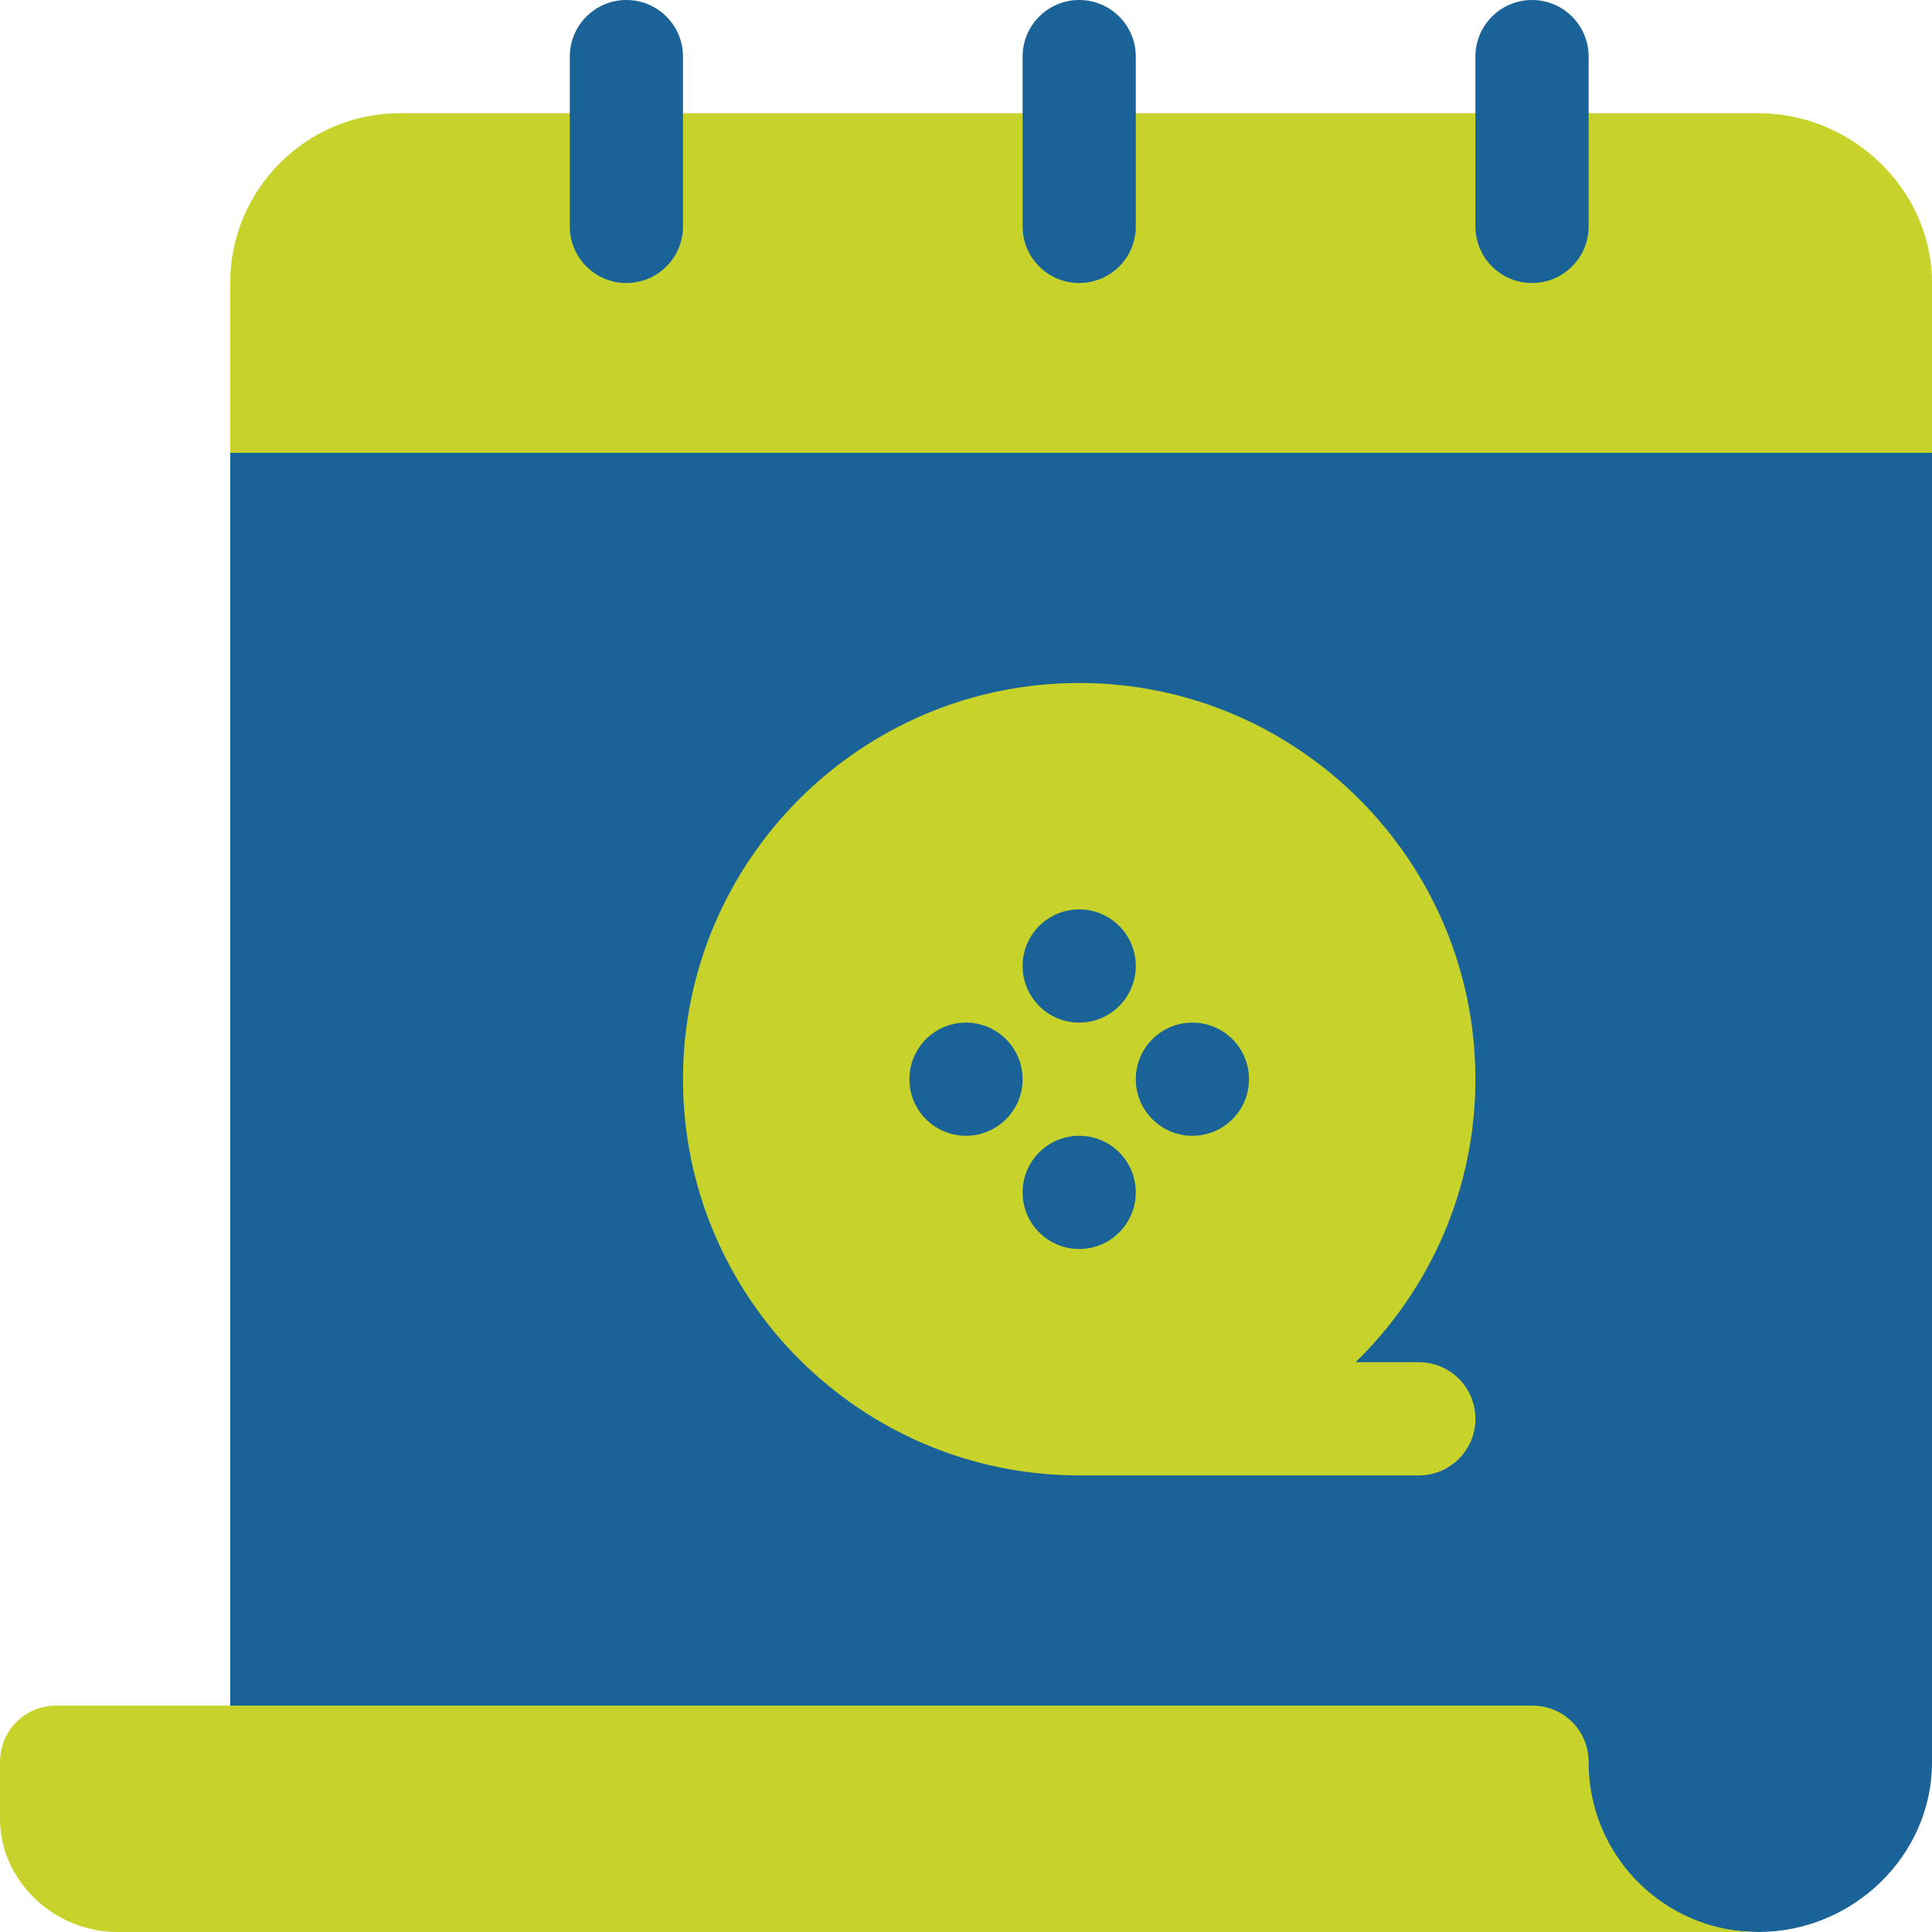 <svg width="70" height="70" viewBox="0 0 70 70" fill="none" xmlns="http://www.w3.org/2000/svg">
<path d="M64.078 12.305L61.66 6.152L57.559 4.102V2.051C57.559 0.917 56.641 0 55.508 0C54.374 0 53.457 0.917 53.457 2.051V4.102L49.355 6.152H45.254L41.152 4.102V2.051C41.152 0.917 40.235 0 39.102 0C37.968 0 37.051 0.917 37.051 2.051V4.102L32.949 6.152H28.848L24.746 4.102V2.051C24.746 0.917 23.829 0 22.695 0C21.562 0 20.645 0.917 20.645 2.051V4.102L16.543 6.152L14.471 12.305L8.34 16.406V65.898H54.334C56.26 68.285 61.03 70 63.711 70C67.115 70 70 67.252 70 63.848V16.406L64.078 12.305Z" fill="#1A6399"/>
<path d="M39.102 24.746C31.187 24.746 24.746 31.187 24.746 39.102C24.746 47.016 31.187 53.457 39.102 53.457H51.406C52.54 53.457 53.457 52.54 53.457 51.406C53.457 50.273 52.54 49.355 51.406 49.355H49.116C51.787 46.747 53.457 43.12 53.457 39.102C53.457 31.187 47.016 24.746 39.102 24.746ZM39.102 32.949C40.234 32.949 41.152 33.867 41.152 35C41.152 36.133 40.234 37.051 39.102 37.051C37.969 37.051 37.051 36.133 37.051 35C37.051 33.867 37.969 32.949 39.102 32.949ZM35 41.152C33.867 41.152 32.949 40.234 32.949 39.102C32.949 37.969 33.867 37.051 35 37.051C36.133 37.051 37.051 37.969 37.051 39.102C37.051 40.234 36.133 41.152 35 41.152ZM39.102 45.254C37.969 45.254 37.051 44.336 37.051 43.203C37.051 42.07 37.969 41.152 39.102 41.152C40.234 41.152 41.152 42.07 41.152 43.203C41.152 44.336 40.234 45.254 39.102 45.254ZM43.203 41.152C42.071 41.152 41.152 40.234 41.152 39.102C41.152 37.969 42.071 37.051 43.203 37.051C44.336 37.051 45.254 37.969 45.254 39.102C45.254 40.234 44.336 41.152 43.203 41.152ZM57.559 63.848C57.559 62.699 56.656 61.797 55.508 61.797H2.051C0.902 61.797 0 62.699 0 63.848V65.898C0 68.154 1.982 70 4.238 70H63.711C60.306 70 57.559 67.252 57.559 63.848ZM63.711 4.102H57.559V8.203C57.559 9.337 56.641 10.254 55.508 10.254C54.374 10.254 53.457 9.337 53.457 8.203V4.102H41.152V8.203C41.152 9.337 40.235 10.254 39.102 10.254C37.968 10.254 37.051 9.337 37.051 8.203V4.102H24.746V8.203C24.746 9.337 23.829 10.254 22.695 10.254C21.562 10.254 20.645 9.337 20.645 8.203V4.102H14.492C11.1 4.102 8.34 6.861 8.34 10.254V16.406H70V10.254C70 6.861 67.103 4.102 63.711 4.102Z" fill="#C7D32B"/>
</svg>
